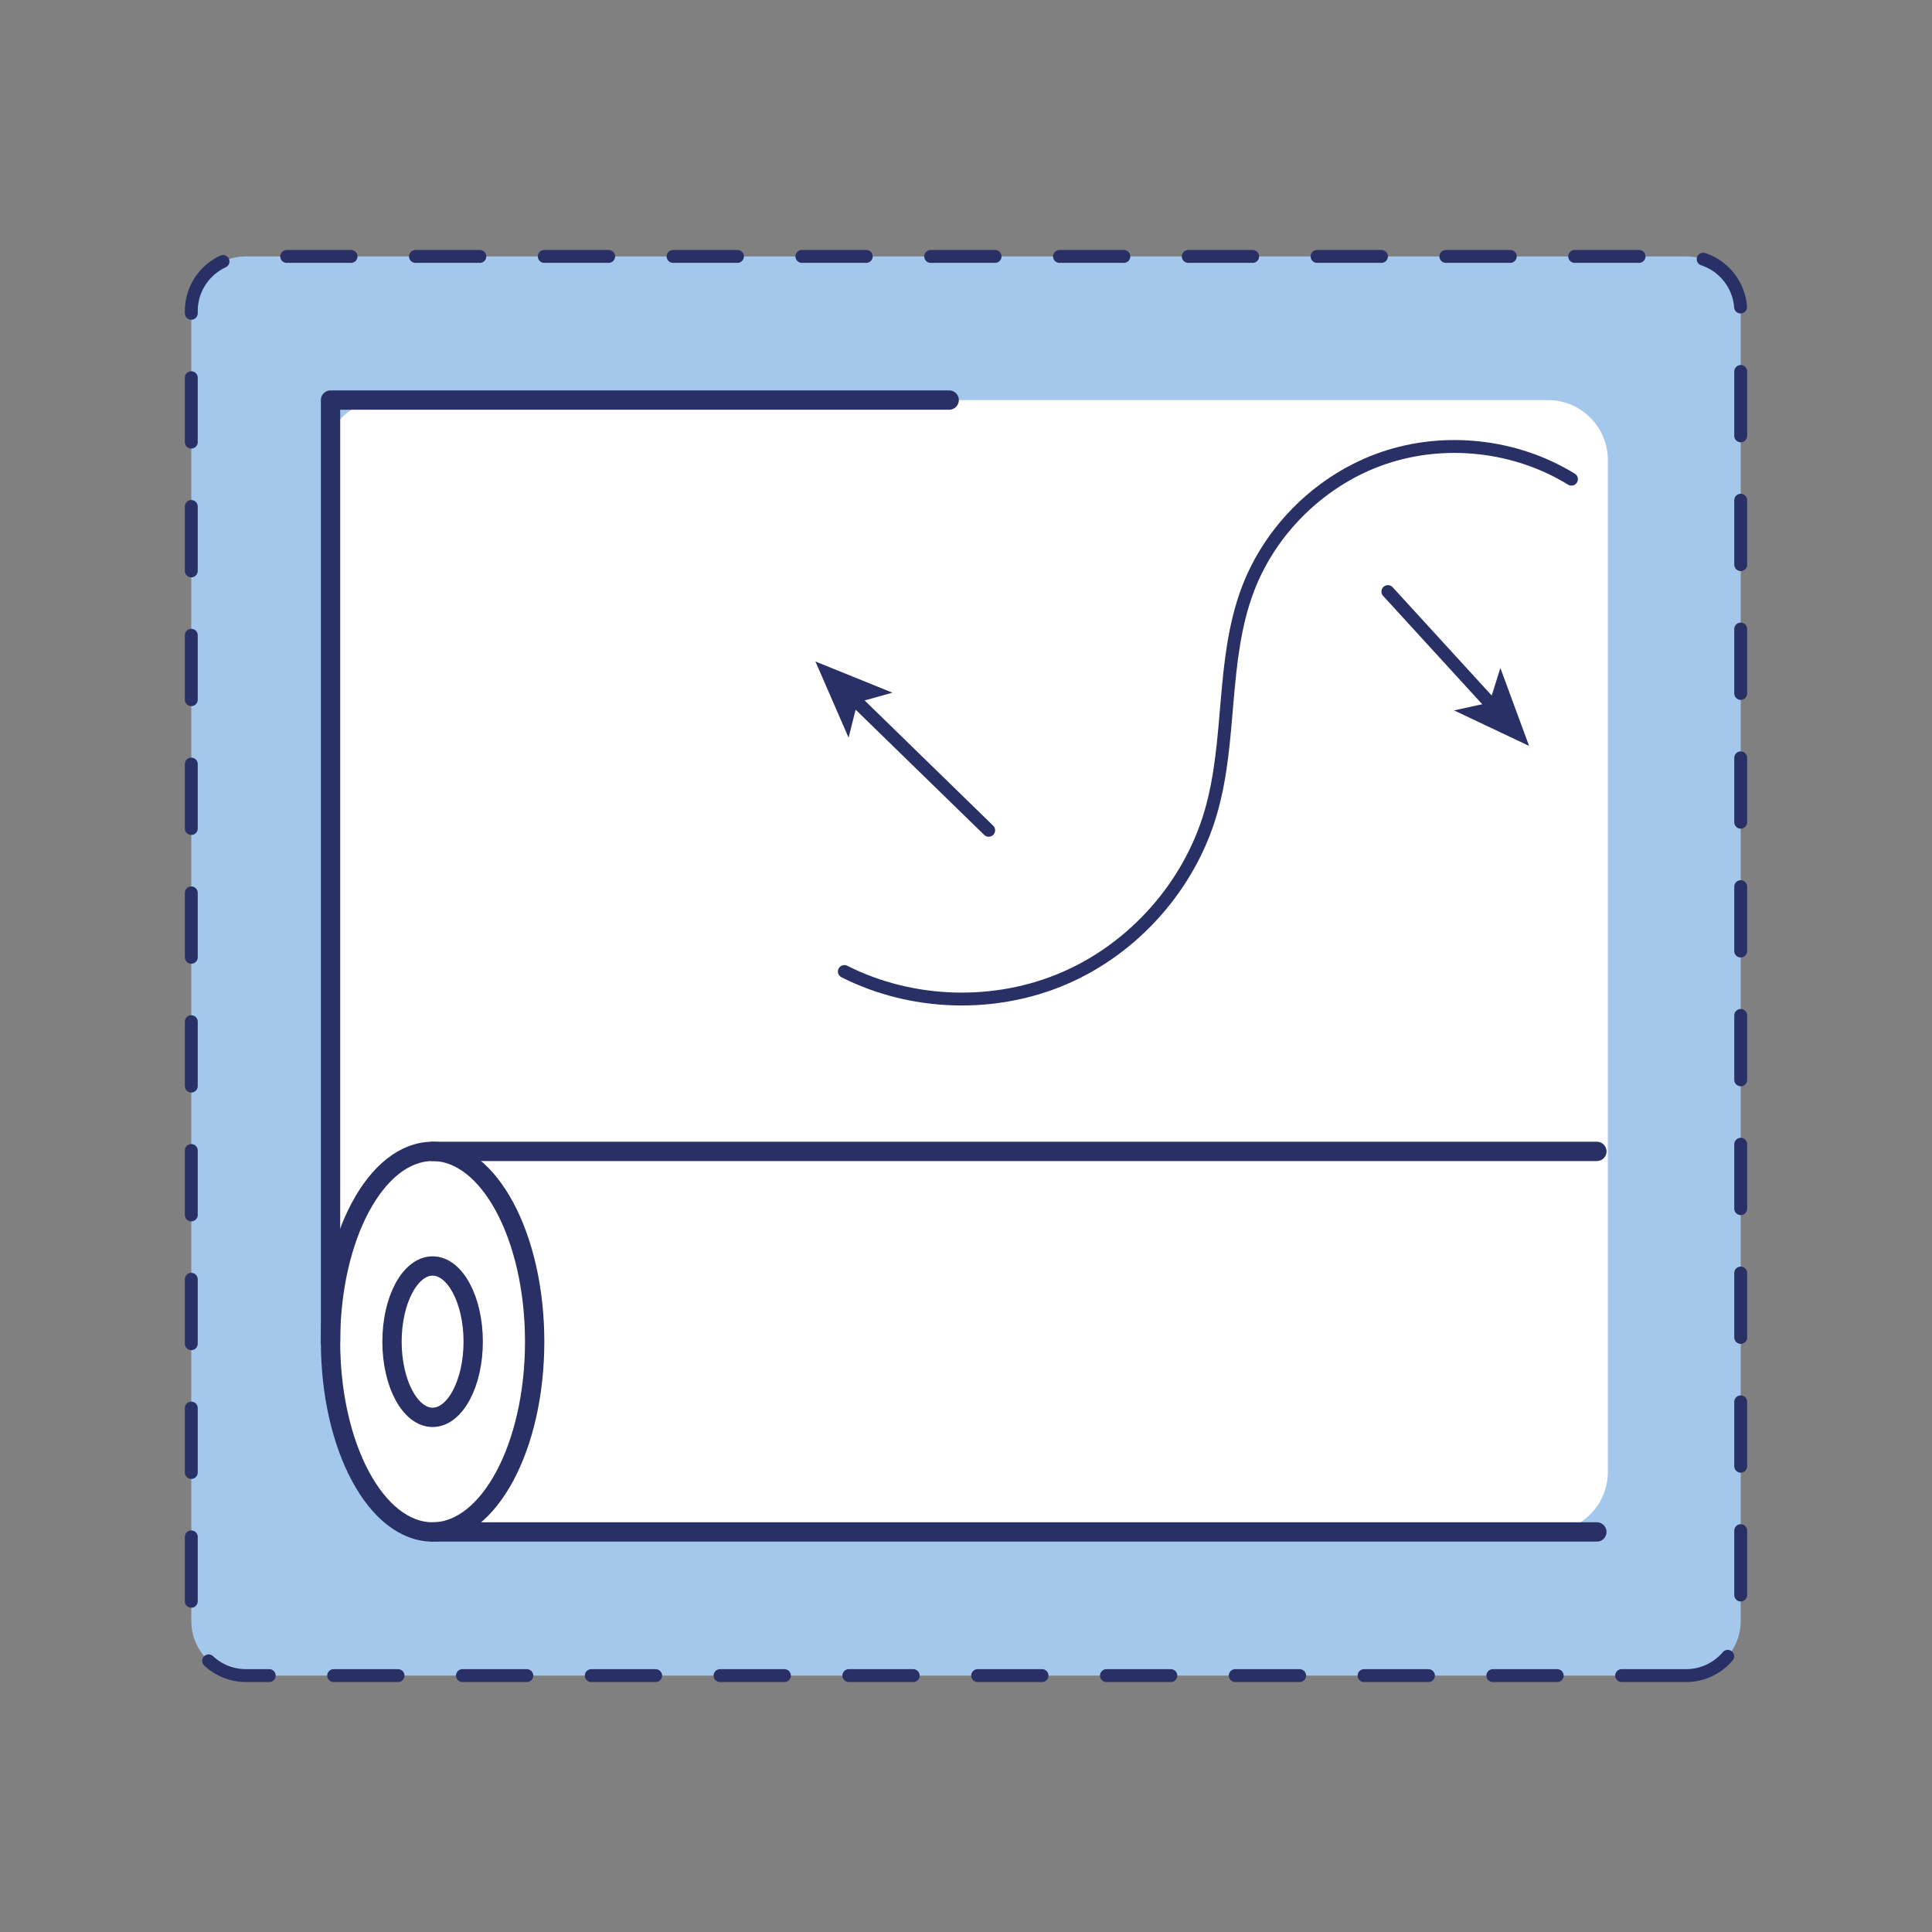 <?xml version="1.0" encoding="UTF-8"?>
<svg xmlns="http://www.w3.org/2000/svg" xmlns:xlink="http://www.w3.org/1999/xlink" version="1.1" x="0px" y="0px" width="150px" height="150px" viewBox="0 0 150 150" xml:space="preserve">
<rect x="0" y="0" width="150" height="150" fill="#808080" stroke="none"/>
<g id="Protège_Carnet_Santé">
</g>
<g id="Tapis_à_langer">
</g>
<g id="Bavoirs_Bébés">
</g>
<g id="Bavoir_Bandana">
</g>
<g id="Bavoir_Tissu">
</g>
<g id="Serviette_Enfant_élastique">
</g>
<g id="Bandeau_Jersey_Bébé">
</g>
<g id="Chapeau_Soleil">
</g>
<g id="Chapeau_Soleil_Ajustable">
</g>
<g id="Chapeau_de_pluie">
</g>
<g id="Bandeaux_fichus_enfantx">
</g>
<g id="Sac_à_dos_petit">
</g>
<g id="Cartable_maternelle">
</g>
<g id="Trousse_scolaire">
</g>
<g id="Trousse_double_compartiments">
	
		<path fill="#A3C8EC" stroke="#293065" stroke-linecap="round" stroke-linejoin="round" stroke-miterlimit="10" stroke-dasharray="5" d="   M130.904,130.093H19.096c-2.344,0-4.244-1.9-4.244-4.244V24.152c0-2.344,1.9-4.244,4.244-4.244h111.808   c2.344,0,4.244,1.9,4.244,4.244v101.697C135.148,128.192,133.248,130.093,130.904,130.093z"></path>
	<path fill="#FFFFFF" d="M120.17,118.94H42.469c-9.557,0-17.304-7.747-17.304-17.304V35.725c0-2.577,2.089-4.665,4.665-4.665h90.339   c2.577,0,4.665,2.089,4.665,4.665v78.549C124.835,116.851,122.746,118.94,120.17,118.94z"></path>
	<g>
		<g>
			
				<ellipse fill="#FFFFFF" stroke="#293065" stroke-width="1.5" stroke-linecap="round" stroke-linejoin="round" stroke-miterlimit="10" cx="33.587" cy="104.167" rx="7.924" ry="14.773"></ellipse>
			
				<ellipse fill="#FFFFFF" stroke="#293065" stroke-width="1.5" stroke-linecap="round" stroke-linejoin="round" stroke-miterlimit="10" cx="33.587" cy="104.167" rx="3.152" ry="5.876"></ellipse>
			
				<line fill="#FFFFFF" stroke="#293065" stroke-width="1.5" stroke-linecap="round" stroke-linejoin="round" stroke-miterlimit="10" x1="33.587" y1="89.394" x2="123.98" y2="89.394"></line>
			
				<line fill="#FFFFFF" stroke="#293065" stroke-width="1.5" stroke-linecap="round" stroke-linejoin="round" stroke-miterlimit="10" x1="33.587" y1="118.94" x2="123.98" y2="118.94"></line>
			
				<polyline fill="none" stroke="#293065" stroke-width="1.5" stroke-linecap="round" stroke-linejoin="round" stroke-miterlimit="10" points="     25.663,104.167 25.663,31.06 73.694,31.06    "></polyline>
		</g>
	</g>
	<path fill="none" stroke="#293065" stroke-linecap="round" stroke-linejoin="round" stroke-miterlimit="10" d="M65.556,75.427   c5.258,2.658,11.7,2.85,17.106,0.509s9.674-7.171,11.332-12.824c1.653-5.636,0.809-11.838,2.88-17.333   c1.783-4.731,5.759-8.584,10.544-10.216s10.286-1.014,14.589,1.64"></path>
	<g>
		<g>
			
				<line fill="none" stroke="#293065" stroke-linecap="round" stroke-linejoin="round" x1="76.761" y1="64.464" x2="66.345" y2="54.316"></line>
			<g>
				<polygon fill="#293065" points="63.31,51.359 69.288,53.778 66.572,54.537 65.884,57.272     "></polygon>
			</g>
		</g>
	</g>
	<g>
		<g>
			
				<line fill="none" stroke="#293065" stroke-linecap="round" stroke-linejoin="round" x1="107.755" y1="45.929" x2="115.858" y2="54.786"></line>
			<g>
				<polygon fill="#293065" points="118.718,57.912 112.889,55.154 115.645,54.553 116.488,51.861     "></polygon>
			</g>
		</g>
	</g>
</g>
</svg>
